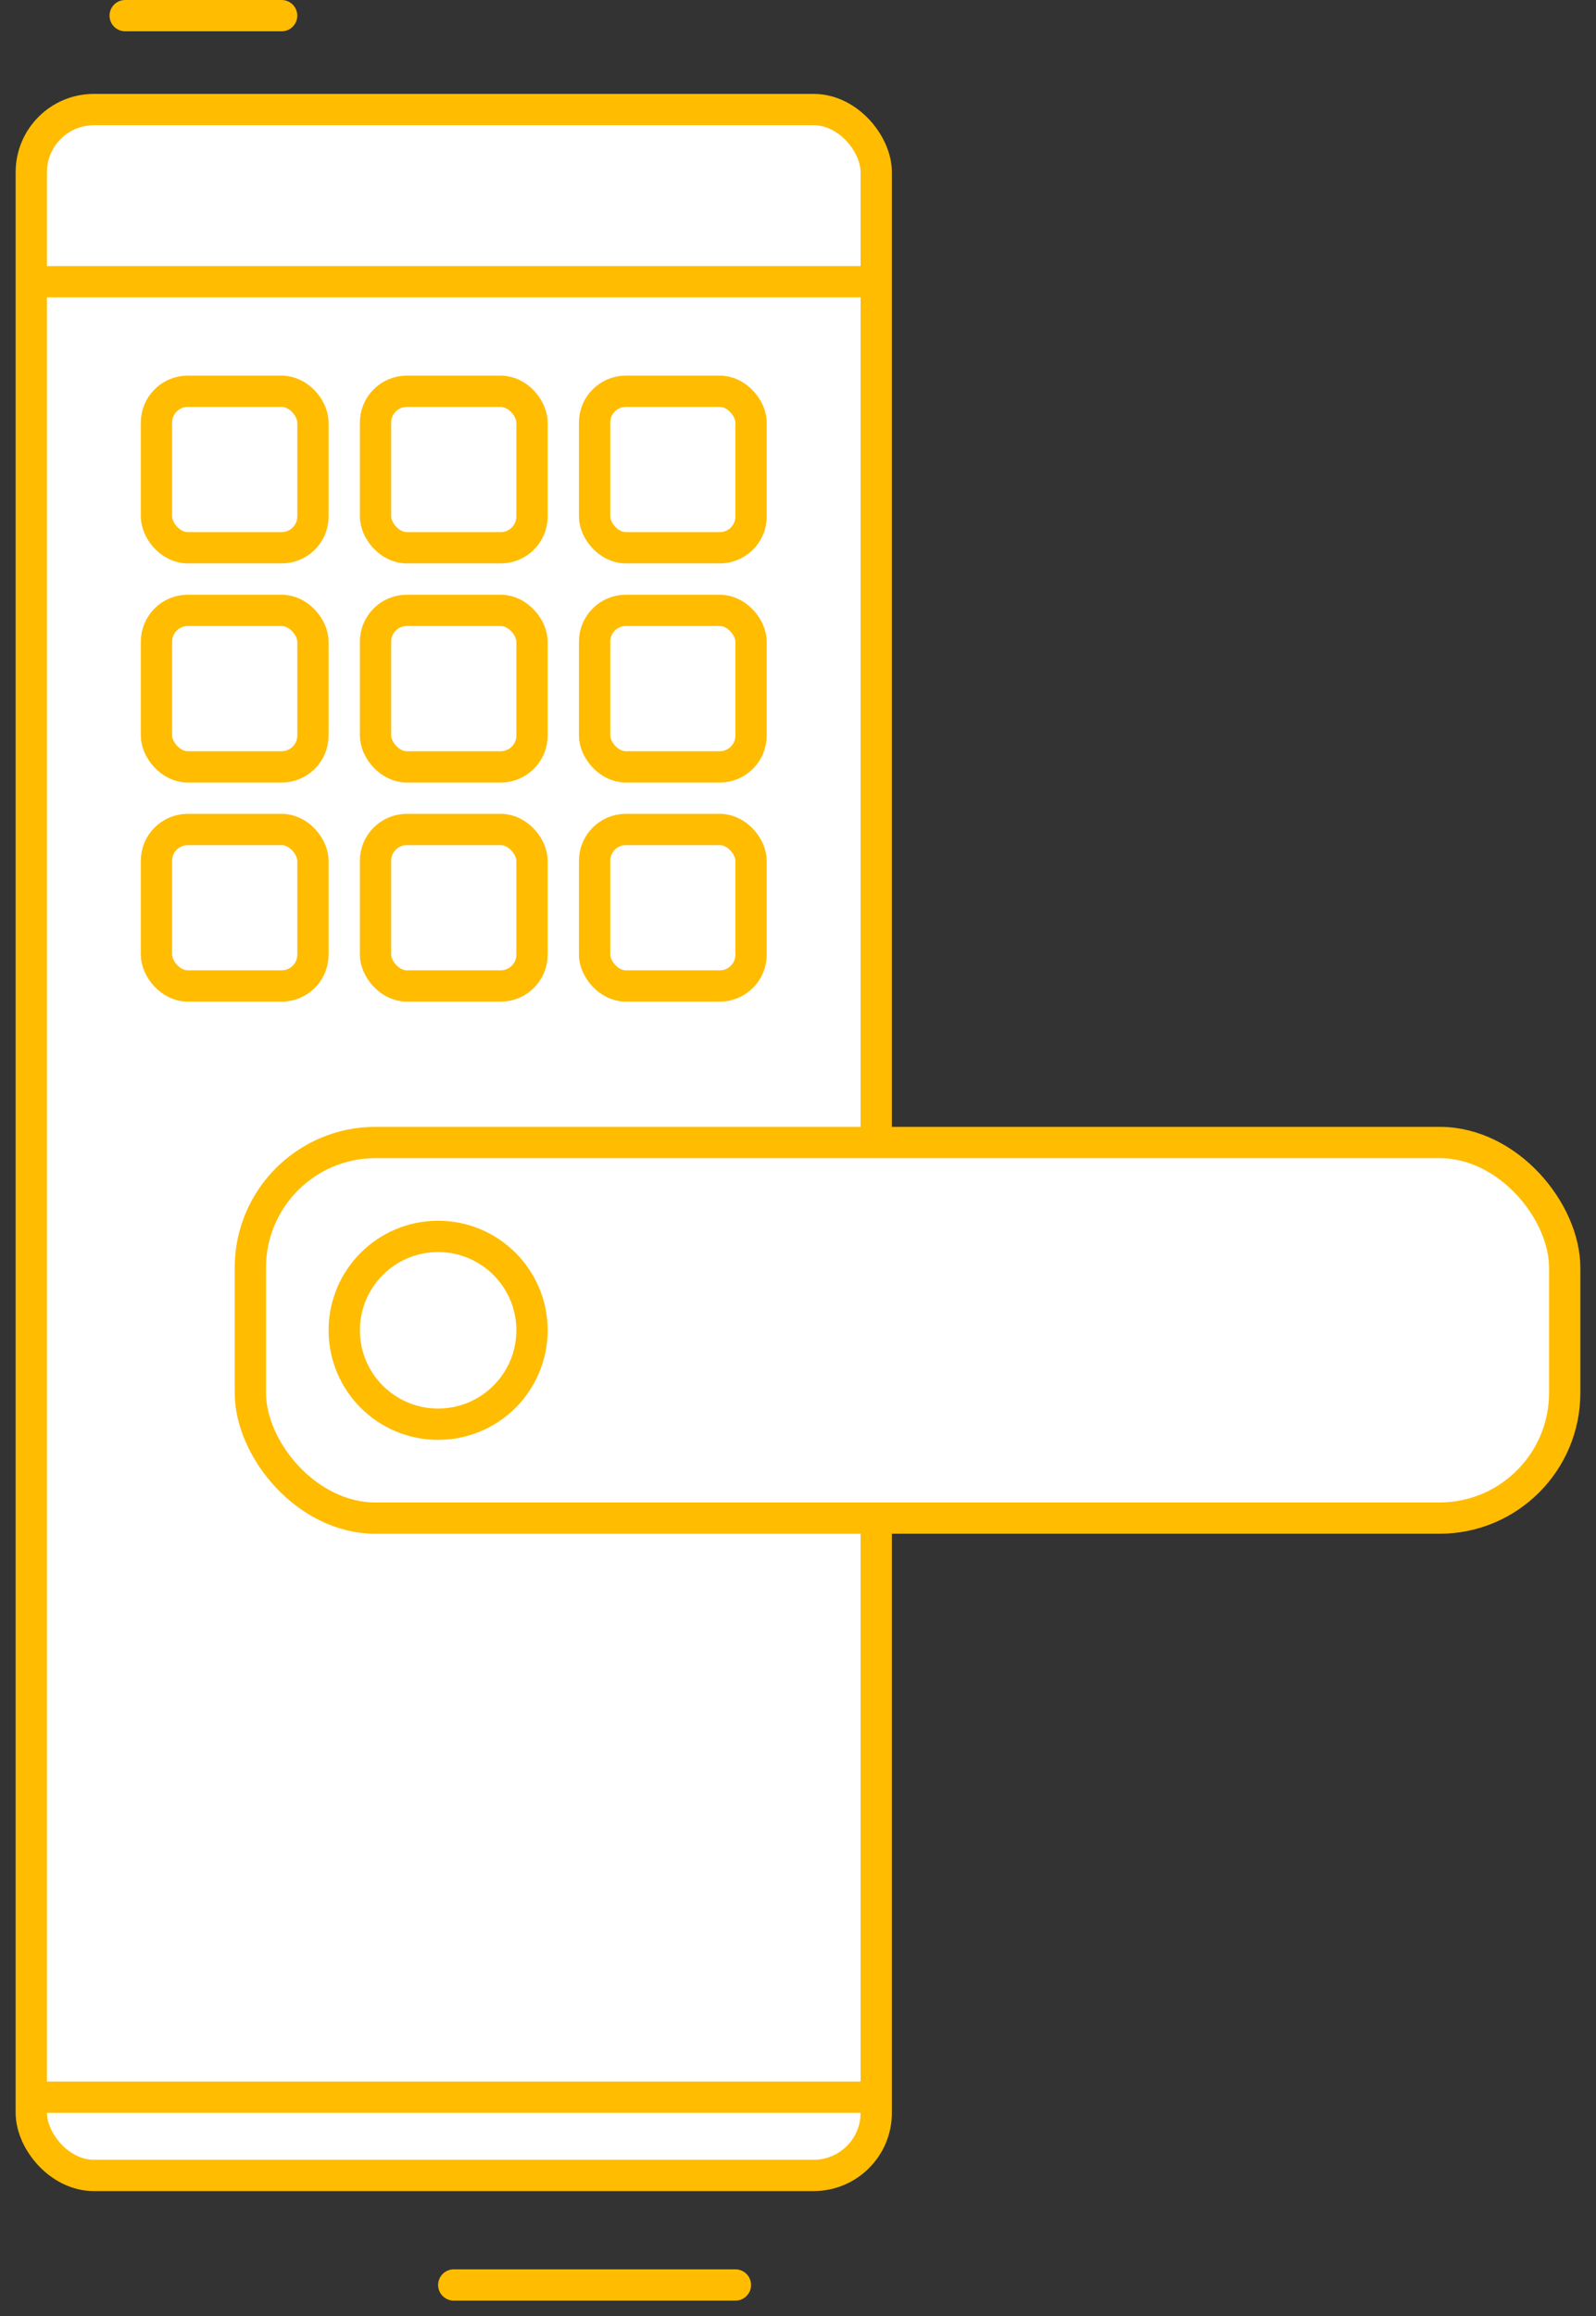 <?xml version="1.0" encoding="UTF-8"?> <svg xmlns="http://www.w3.org/2000/svg" width="51" height="74" viewBox="0 0 51 74"><rect x="0" y="0" width="51" height="74" fill="#333333" stroke="none"/> <g fill="none" fill-rule="evenodd"> <g stroke="#FFBC00"> <g> <g transform="translate(-566, -1766) translate(567, 1766) translate(0, 3.5)"> <rect width="27" height="66" fill="#FFF" rx="2"></rect> <rect width="42" height="12" x="7" y="33" fill="#FFF" rx="4"></rect> <circle cx="13" cy="39" r="3" fill="#FFF"></circle> <rect width="5" height="5" x="4" y="9" fill="#FFF" rx="1"></rect> <rect width="5" height="5" x="11" y="9" fill="#FFF" rx="1"></rect> <rect width="5" height="5" x="18" y="9" fill="#FFF" rx="1"></rect> <rect width="5" height="5" x="4" y="16" fill="#FFF" rx="1"></rect> <rect width="5" height="5" x="11" y="16" fill="#FFF" rx="1"></rect> <rect width="5" height="5" x="18" y="16" fill="#FFF" rx="1"></rect> <rect width="5" height="5" x="4" y="23" fill="#FFF" rx="1"></rect> <rect width="5" height="5" x="11" y="23" fill="#FFF" rx="1"></rect> <rect width="5" height="5" x="18" y="23" fill="#FFF" rx="1"></rect> <path stroke-linecap="square" d="M.5 5.5h26M.5 63.5h26"></path> </g> <path stroke-linecap="round" d="M13.5 73h9M3 .5h5" transform="translate(-566, -1766) translate(567, 1766)"></path> </g> </g> </g> </svg> 